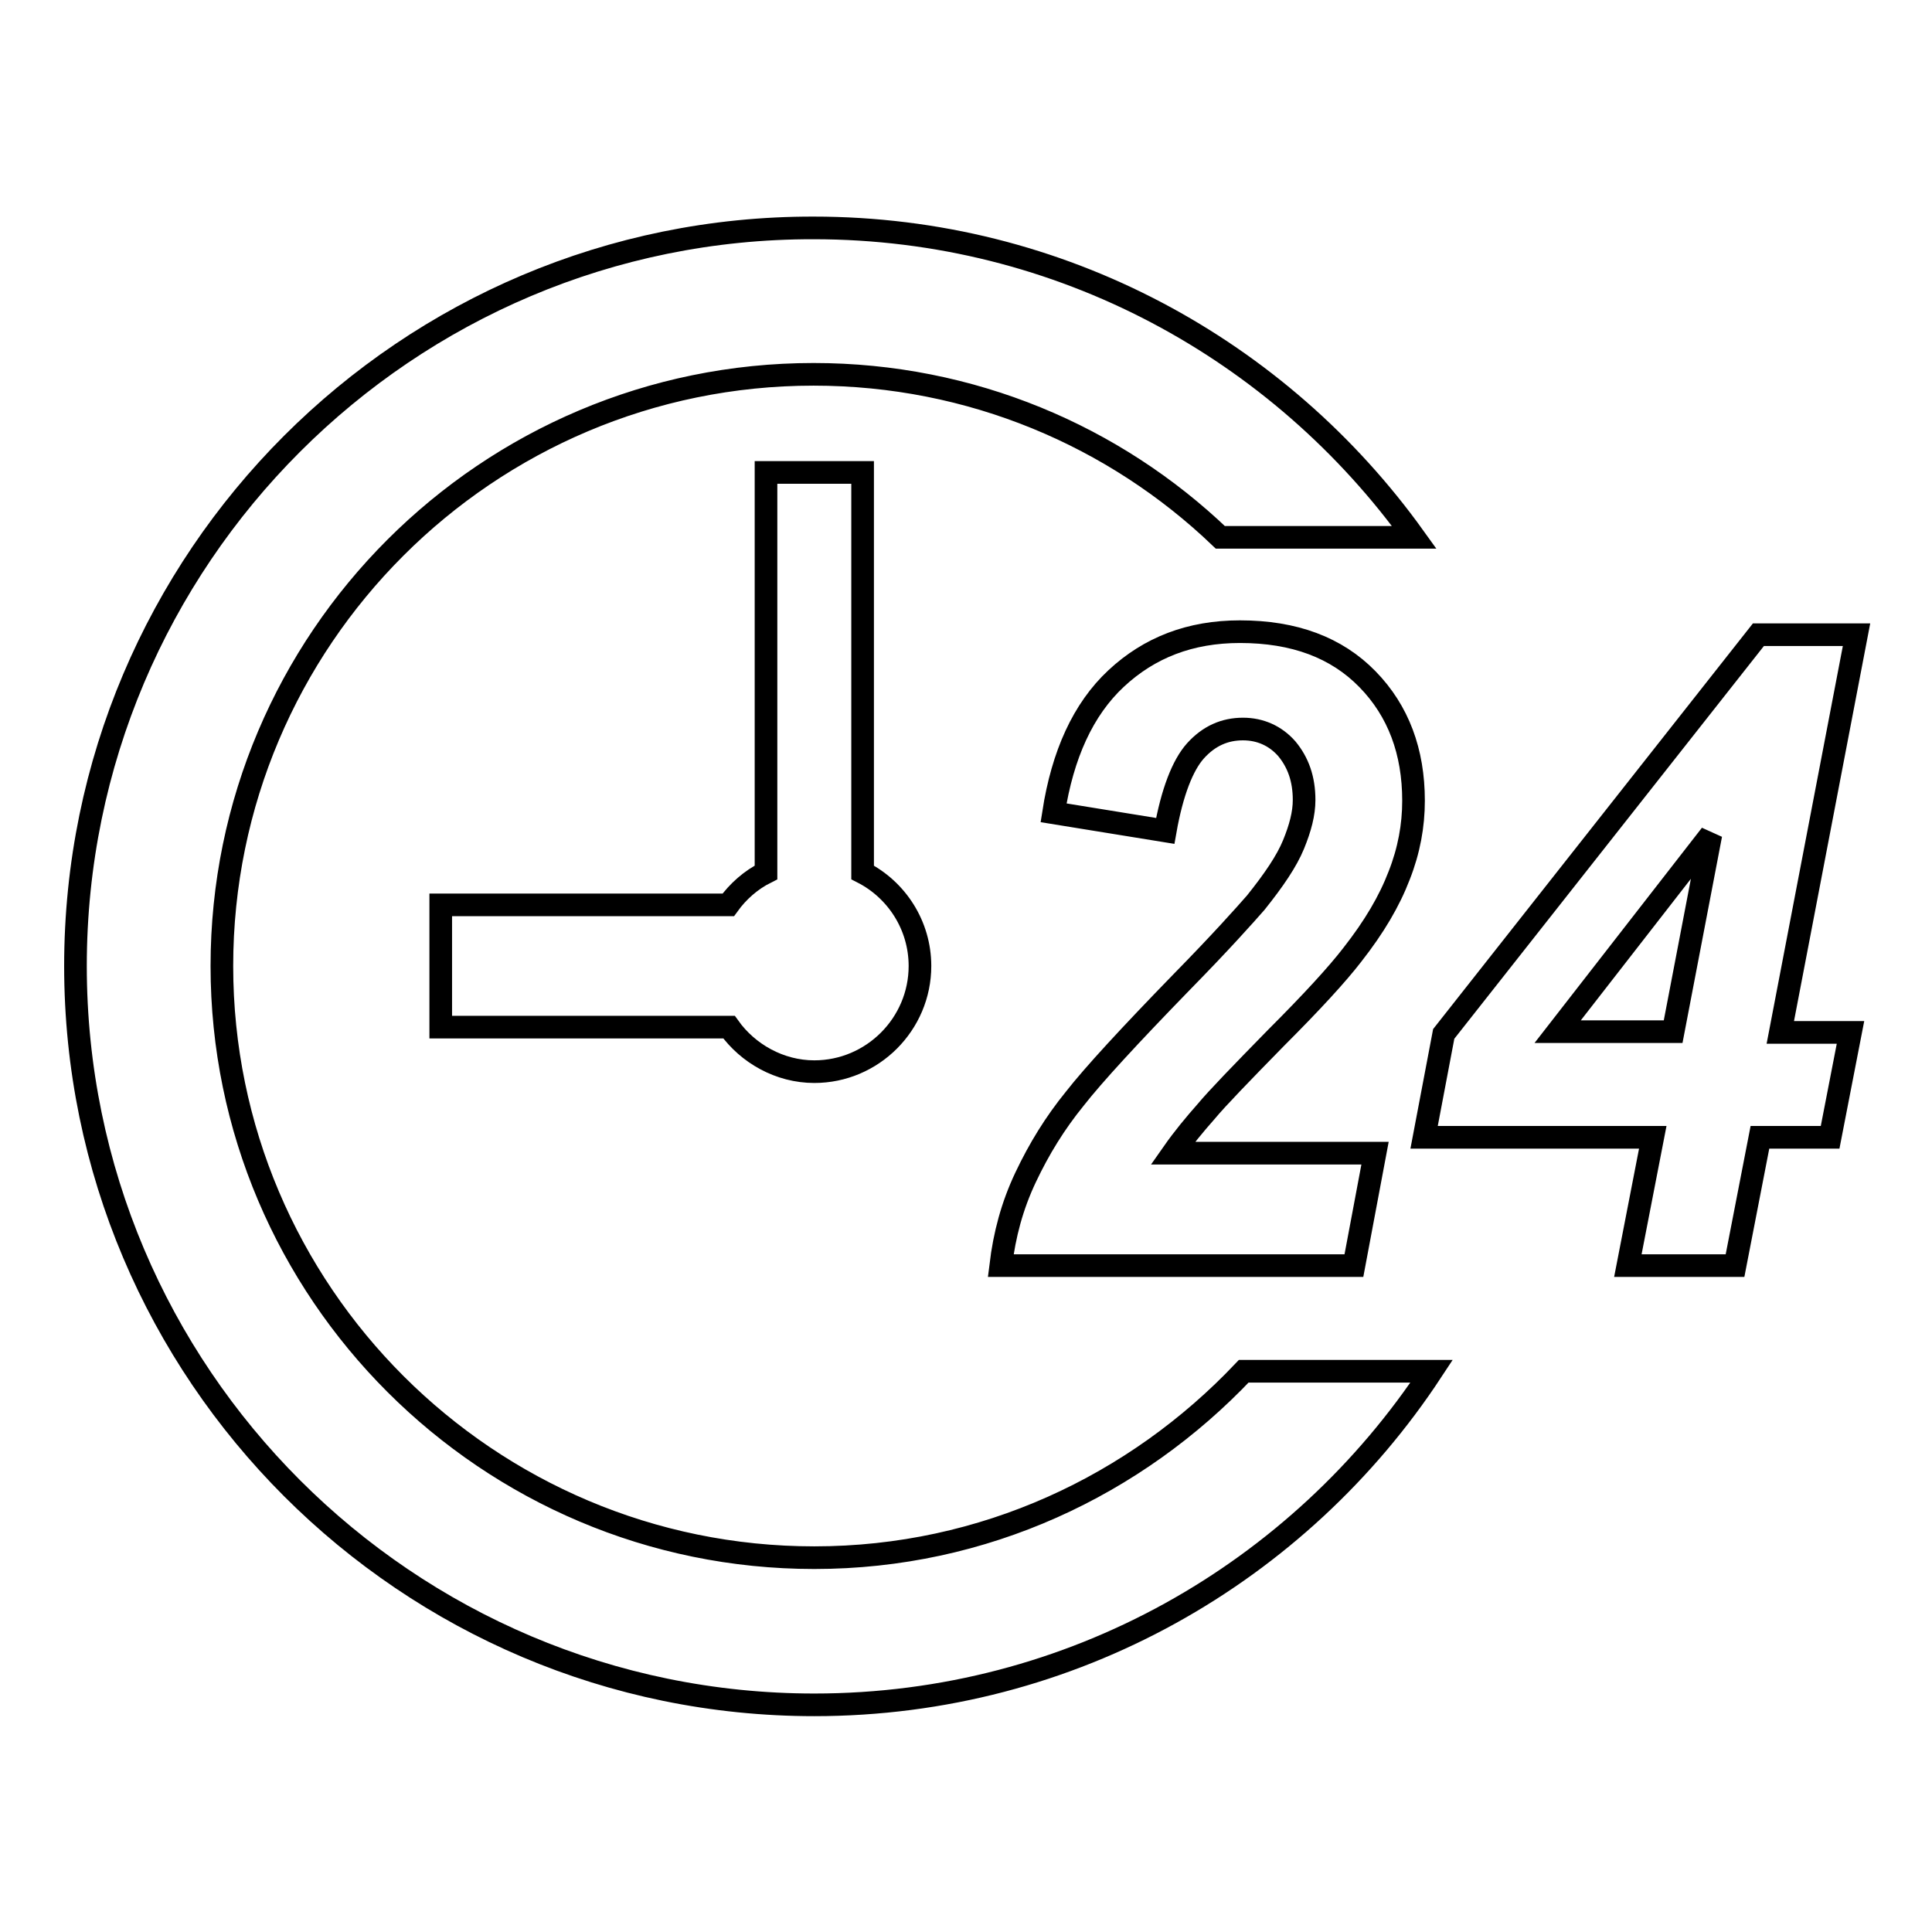 <?xml version="1.0" encoding="utf-8"?>
<!-- Svg Vector Icons : http://www.onlinewebfonts.com/icon -->
<!DOCTYPE svg PUBLIC "-//W3C//DTD SVG 1.1//EN" "http://www.w3.org/Graphics/SVG/1.1/DTD/svg11.dtd">
<svg version="1.1" xmlns="http://www.w3.org/2000/svg" xmlns:xlink="http://www.w3.org/1999/xlink" x="0px" y="0px" viewBox="0 0 256 256" enable-background="new 0 0 256 256" xml:space="preserve">
<g><g><path stroke-width="3" fill-opacity="0" stroke="#000000"  d="M101.5,62.6v53c-2,1-3.7,2.5-5,4.3H58.4v16.2h38.2c2.5,3.5,6.7,5.9,11.3,5.9c7.7,0,14-6.3,14-14c0-5.4-3.1-10.1-7.6-12.4v-53H101.5L101.5,62.6z M169.1,137.5c4.7-4.7,8.1-8.4,10.1-11c2.9-3.7,4.9-7.1,6.2-10.5c1.3-3.3,1.9-6.6,1.9-9.9c0-6.5-2-11.9-6.1-16.1s-9.7-6.3-16.9-6.3c-6.6,0-12,2.1-16.4,6.2c-4.4,4.1-7.1,10.1-8.3,17.8l14.8,2.4c0.9-5.1,2.3-8.7,4-10.6c1.8-2,3.9-2.9,6.3-2.9c2.3,0,4.3,0.9,5.8,2.6c1.5,1.8,2.3,4,2.3,6.8c0,1.8-0.5,3.7-1.4,5.9c-0.9,2.2-2.6,4.7-5,7.7c-1.4,1.6-4.6,5.2-9.8,10.5c-6.9,7.1-11.7,12.3-14.2,15.5c-2.6,3.2-4.7,6.6-6.5,10.4s-2.8,7.6-3.3,11.7h46.8l2.8-14.9h-26.8c1.4-2,2.9-3.8,4.4-5.5C161.3,145.5,164.4,142.3,169.1,137.5L169.1,137.5z M246,84.1h-13l-41.7,52.9l-2.6,13.7H219l-3.3,17h14.2l3.3-17h9.3l2.7-13.9h-9.3L246,84.1L246,84.1z M221.7,136.7h-15.3l20.3-26.1L221.7,136.7z M107.9,206.4c-43.3,0-78.5-35.2-78.5-78.4c0-43.3,35.2-78.4,78.4-78.4c20.9,0,39.9,8.2,53.9,21.6h25.7c-17.8-24.8-46.8-41-79.6-41C53.9,30.1,10,74,10,128c0,54,43.9,97.9,97.9,97.9c34.2,0,64.3-17.6,81.8-44.2h-24.9C150.5,196.8,130.4,206.4,107.9,206.4z"/></g></g>
</svg>